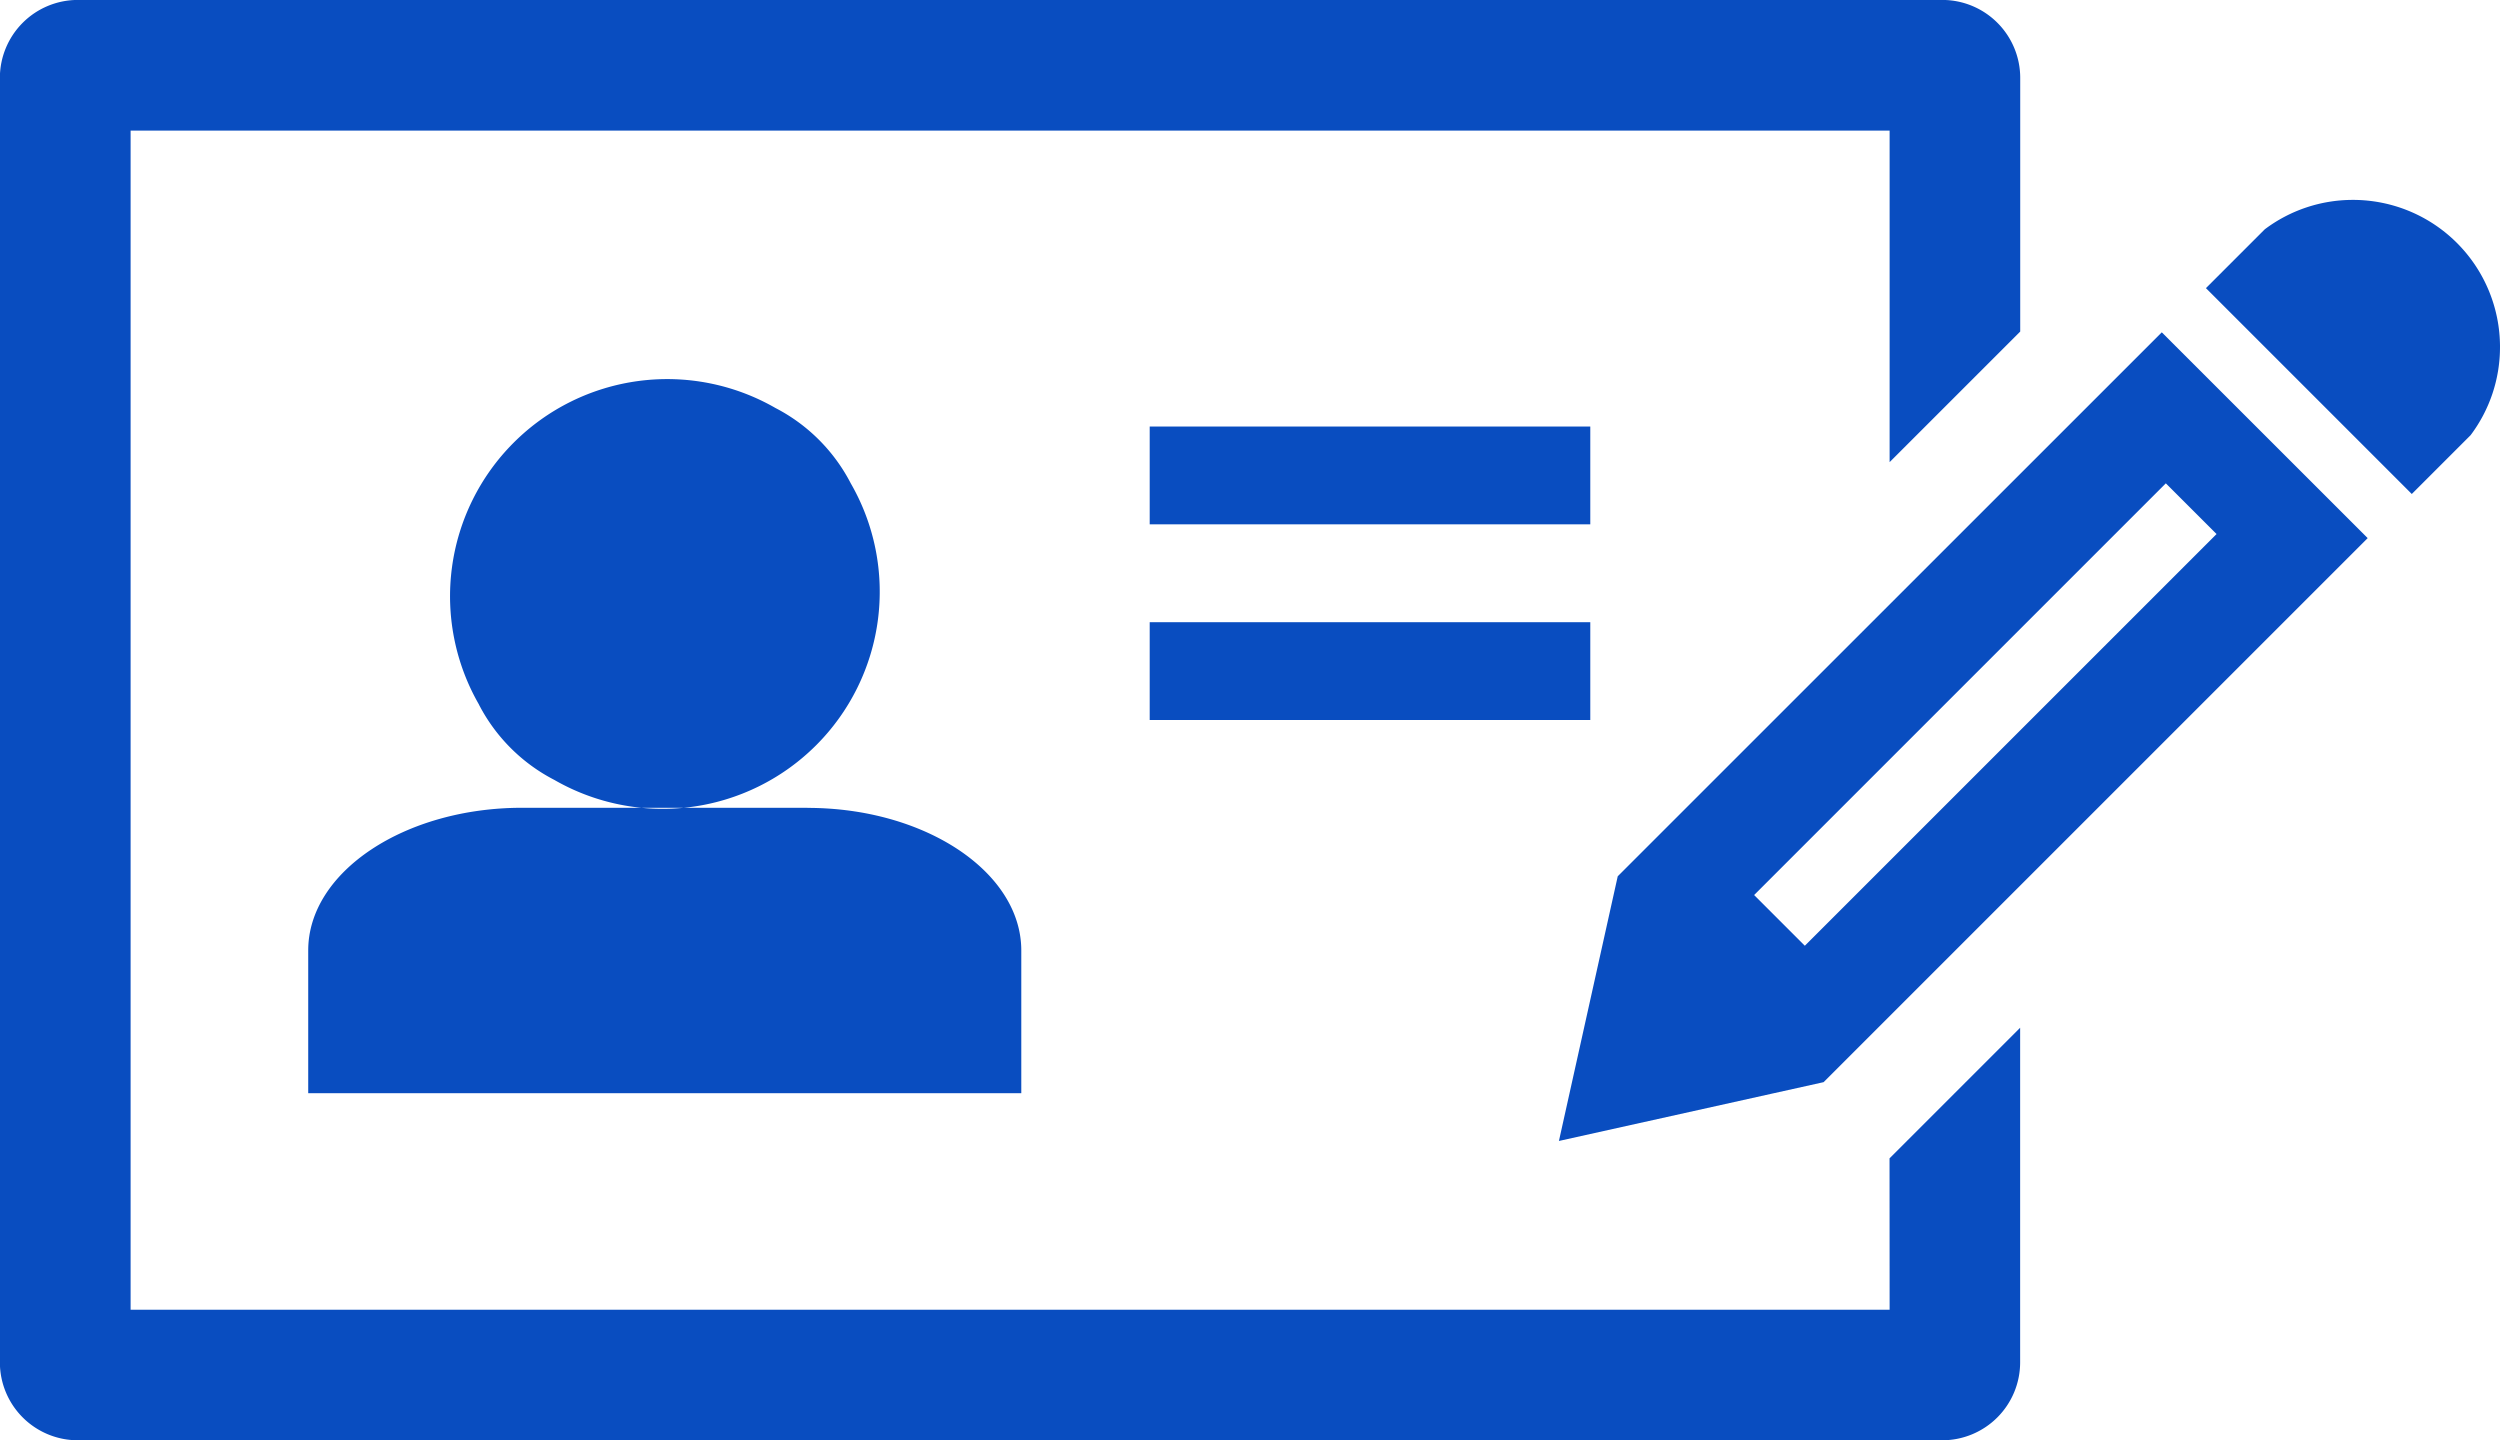 <svg xmlns="http://www.w3.org/2000/svg" width="91.996" height="53" viewBox="0 0 91.996 53">
  <path id="パス_5201" data-name="パス 5201" d="M-486.411,925.127A5.41,5.41,0,0,1-481,930.538a5.386,5.386,0,0,1-1.082,3.247l-2.164,2.164-7.575-7.575,2.164-2.164A5.385,5.385,0,0,1-486.411,925.127Zm-27.055,24.89-2.164,9.74,9.74-2.164,20.021-20.02L-493.445,930Zm22.036-12.594-15.151,15.15-1.866-1.866,15.15-15.15Zm-12.031,28.543H-568.19V922.577h64.729v12.2l4.806-4.805v-9.342a2.869,2.869,0,0,0-2.861-2.861h-68.62A2.869,2.869,0,0,0-573,920.632V967.91a2.869,2.869,0,0,0,2.861,2.861h68.62a2.869,2.869,0,0,0,2.861-2.861V955.59l-4.806,4.806Zm-27.228-32.5h16.213v3.6h-16.213Zm0,7.2h16.213v3.6h-16.213Zm-24.682,3.03a7.991,7.991,0,0,1,10.911-10.911,6.459,6.459,0,0,1,2.77,2.771A7.99,7.99,0,0,1-552.6,946.469,6.456,6.456,0,0,1-555.371,943.7Zm12.089,3.8h-10.5c-4.33,0-7.872,2.362-7.872,5.248V958h26.24v-5.248C-535.41,949.862-538.953,947.5-543.282,947.5Z" transform="translate(572.996 -917.771)" fill="#094dc0"/>
</svg>
